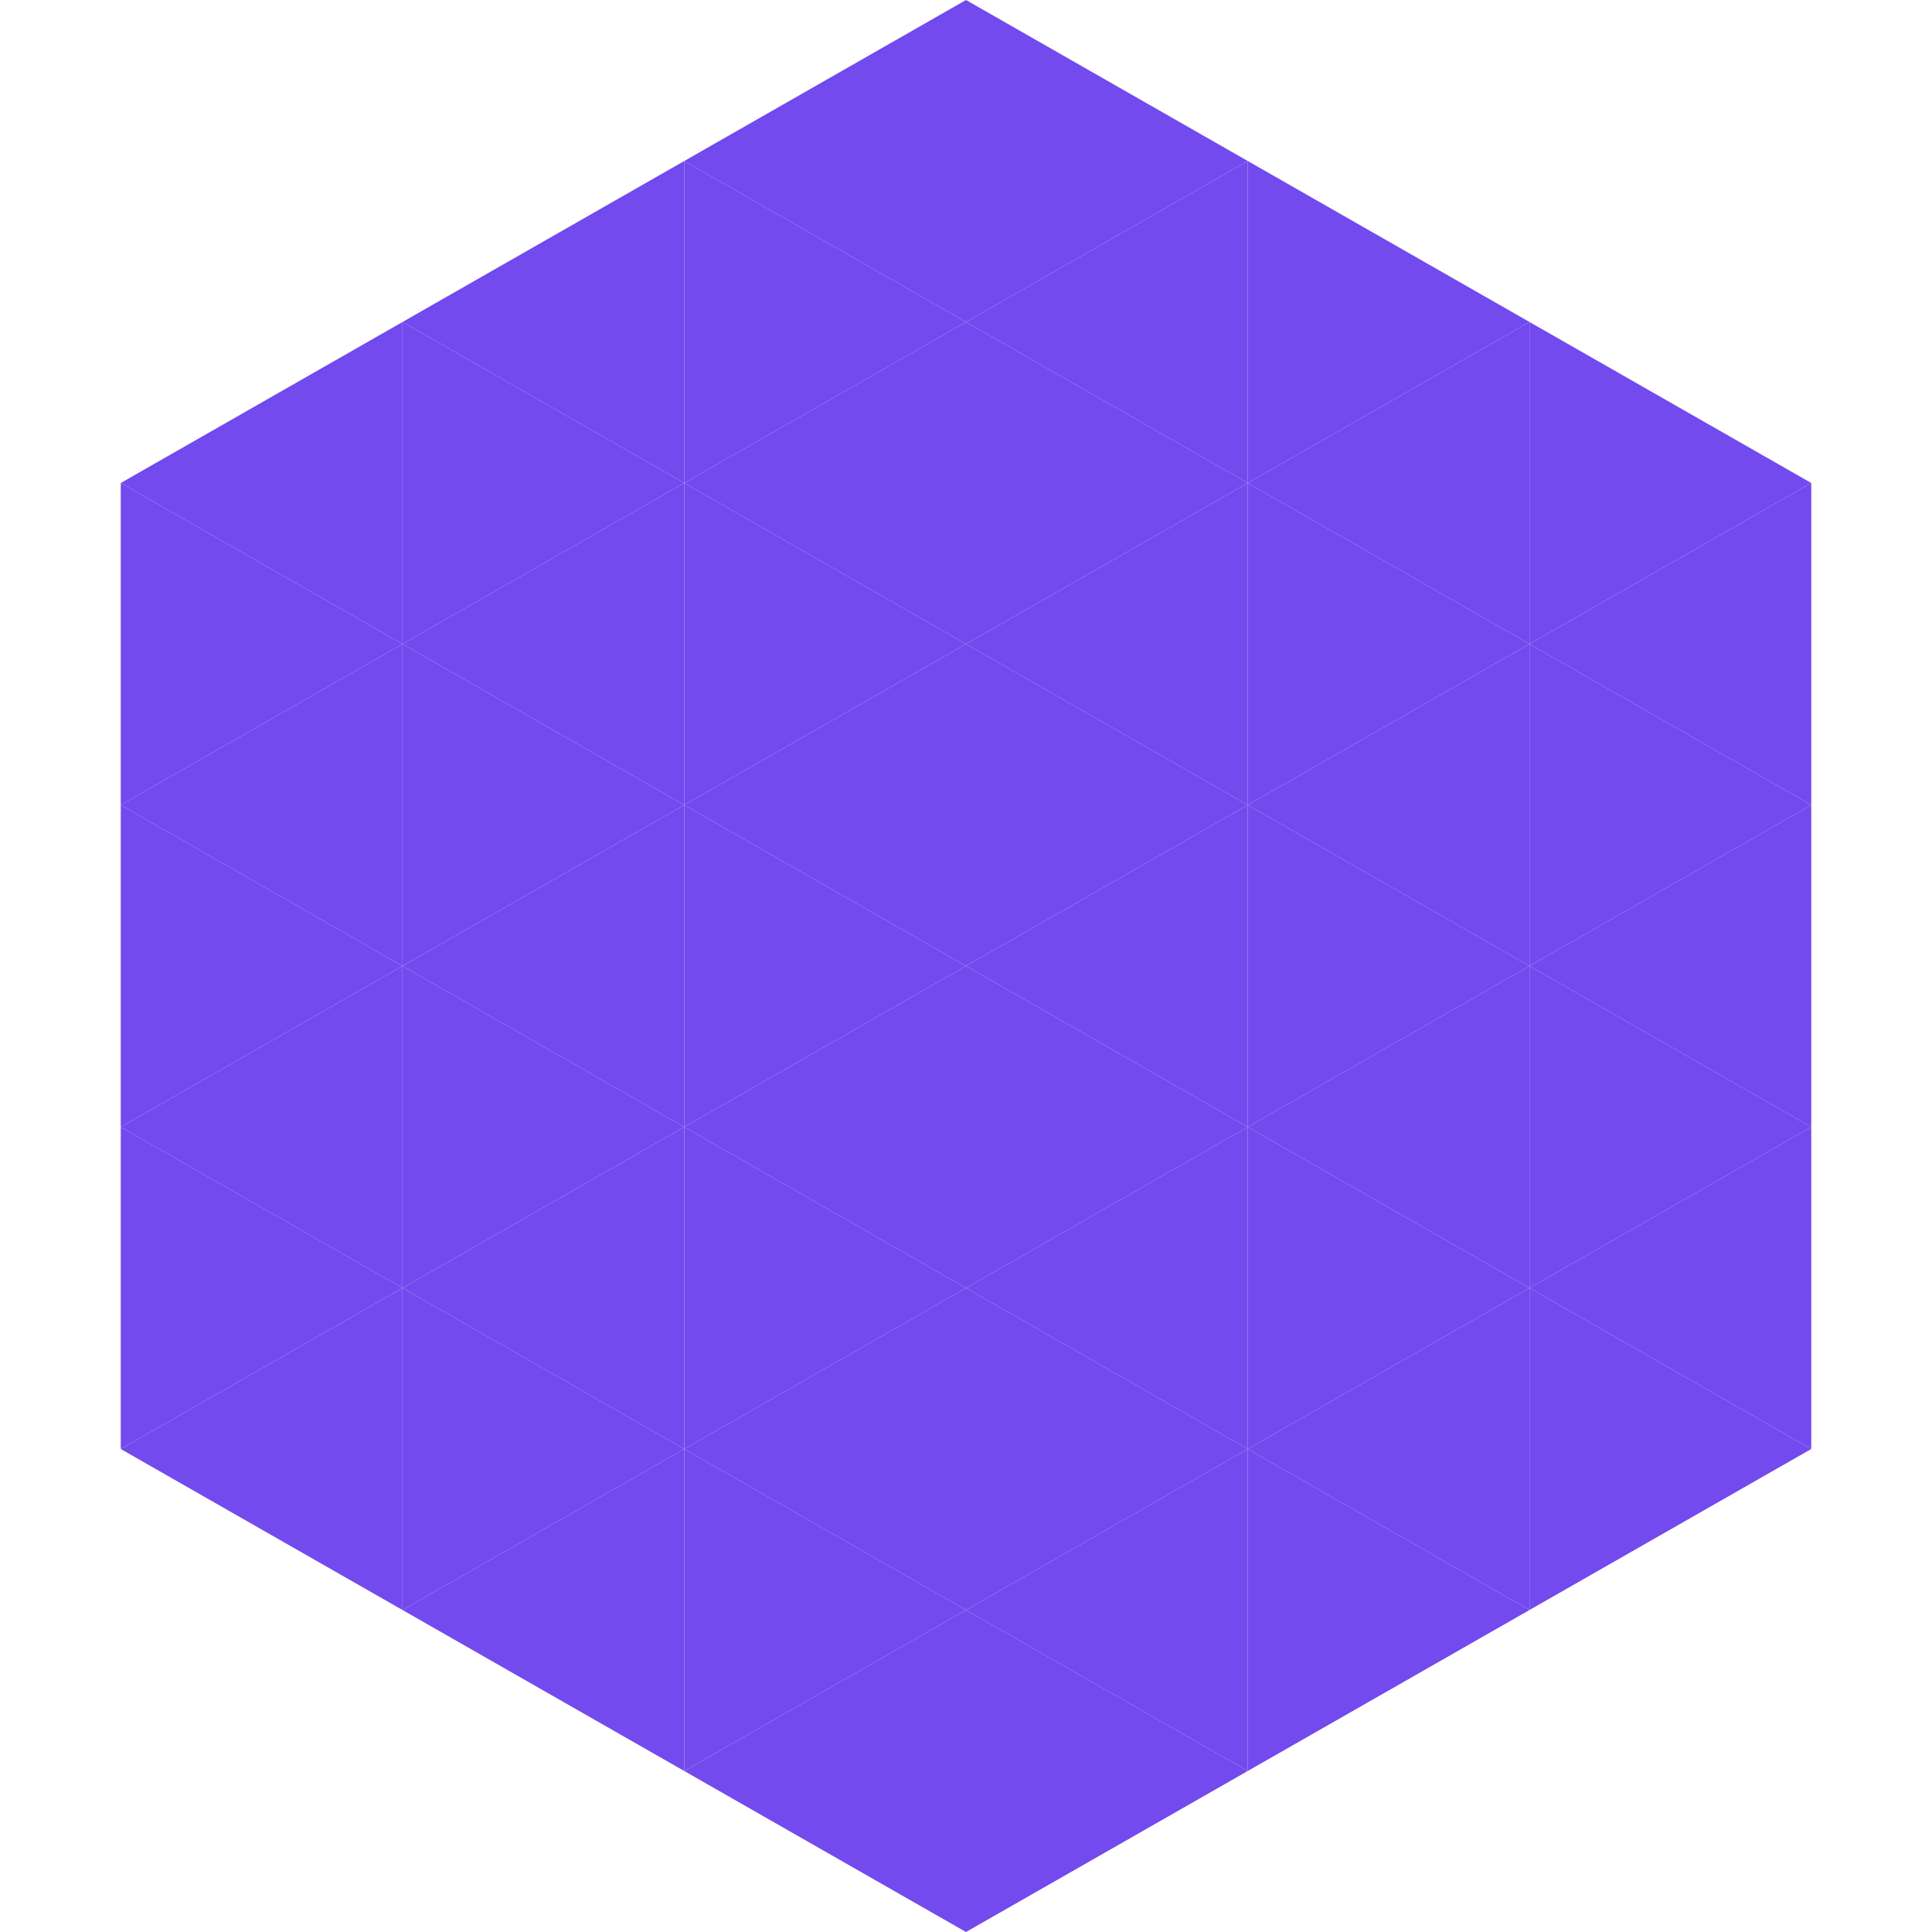 <?xml version="1.0"?>
<!-- Generated by SVGo -->
<svg width="240" height="240"
     xmlns="http://www.w3.org/2000/svg"
     xmlns:xlink="http://www.w3.org/1999/xlink">
<polygon points="50,40 15,60 50,80" style="fill:rgb(115,74,238)" />
<polygon points="190,40 225,60 190,80" style="fill:rgb(115,74,238)" />
<polygon points="15,60 50,80 15,100" style="fill:rgb(115,74,238)" />
<polygon points="225,60 190,80 225,100" style="fill:rgb(115,74,238)" />
<polygon points="50,80 15,100 50,120" style="fill:rgb(115,74,238)" />
<polygon points="190,80 225,100 190,120" style="fill:rgb(115,74,238)" />
<polygon points="15,100 50,120 15,140" style="fill:rgb(115,74,238)" />
<polygon points="225,100 190,120 225,140" style="fill:rgb(115,74,238)" />
<polygon points="50,120 15,140 50,160" style="fill:rgb(115,74,238)" />
<polygon points="190,120 225,140 190,160" style="fill:rgb(115,74,238)" />
<polygon points="15,140 50,160 15,180" style="fill:rgb(115,74,238)" />
<polygon points="225,140 190,160 225,180" style="fill:rgb(115,74,238)" />
<polygon points="50,160 15,180 50,200" style="fill:rgb(115,74,238)" />
<polygon points="190,160 225,180 190,200" style="fill:rgb(115,74,238)" />
<polygon points="15,180 50,200 15,220" style="fill:rgb(255,255,255); fill-opacity:0" />
<polygon points="225,180 190,200 225,220" style="fill:rgb(255,255,255); fill-opacity:0" />
<polygon points="50,0 85,20 50,40" style="fill:rgb(255,255,255); fill-opacity:0" />
<polygon points="190,0 155,20 190,40" style="fill:rgb(255,255,255); fill-opacity:0" />
<polygon points="85,20 50,40 85,60" style="fill:rgb(115,74,238)" />
<polygon points="155,20 190,40 155,60" style="fill:rgb(115,74,238)" />
<polygon points="50,40 85,60 50,80" style="fill:rgb(115,74,238)" />
<polygon points="190,40 155,60 190,80" style="fill:rgb(115,74,238)" />
<polygon points="85,60 50,80 85,100" style="fill:rgb(115,74,238)" />
<polygon points="155,60 190,80 155,100" style="fill:rgb(115,74,238)" />
<polygon points="50,80 85,100 50,120" style="fill:rgb(115,74,238)" />
<polygon points="190,80 155,100 190,120" style="fill:rgb(115,74,238)" />
<polygon points="85,100 50,120 85,140" style="fill:rgb(115,74,238)" />
<polygon points="155,100 190,120 155,140" style="fill:rgb(115,74,238)" />
<polygon points="50,120 85,140 50,160" style="fill:rgb(115,74,238)" />
<polygon points="190,120 155,140 190,160" style="fill:rgb(115,74,238)" />
<polygon points="85,140 50,160 85,180" style="fill:rgb(115,74,238)" />
<polygon points="155,140 190,160 155,180" style="fill:rgb(115,74,238)" />
<polygon points="50,160 85,180 50,200" style="fill:rgb(115,74,238)" />
<polygon points="190,160 155,180 190,200" style="fill:rgb(115,74,238)" />
<polygon points="85,180 50,200 85,220" style="fill:rgb(115,74,238)" />
<polygon points="155,180 190,200 155,220" style="fill:rgb(115,74,238)" />
<polygon points="120,0 85,20 120,40" style="fill:rgb(115,74,238)" />
<polygon points="120,0 155,20 120,40" style="fill:rgb(115,74,238)" />
<polygon points="85,20 120,40 85,60" style="fill:rgb(115,74,238)" />
<polygon points="155,20 120,40 155,60" style="fill:rgb(115,74,238)" />
<polygon points="120,40 85,60 120,80" style="fill:rgb(115,74,238)" />
<polygon points="120,40 155,60 120,80" style="fill:rgb(115,74,238)" />
<polygon points="85,60 120,80 85,100" style="fill:rgb(115,74,238)" />
<polygon points="155,60 120,80 155,100" style="fill:rgb(115,74,238)" />
<polygon points="120,80 85,100 120,120" style="fill:rgb(115,74,238)" />
<polygon points="120,80 155,100 120,120" style="fill:rgb(115,74,238)" />
<polygon points="85,100 120,120 85,140" style="fill:rgb(115,74,238)" />
<polygon points="155,100 120,120 155,140" style="fill:rgb(115,74,238)" />
<polygon points="120,120 85,140 120,160" style="fill:rgb(115,74,238)" />
<polygon points="120,120 155,140 120,160" style="fill:rgb(115,74,238)" />
<polygon points="85,140 120,160 85,180" style="fill:rgb(115,74,238)" />
<polygon points="155,140 120,160 155,180" style="fill:rgb(115,74,238)" />
<polygon points="120,160 85,180 120,200" style="fill:rgb(115,74,238)" />
<polygon points="120,160 155,180 120,200" style="fill:rgb(115,74,238)" />
<polygon points="85,180 120,200 85,220" style="fill:rgb(115,74,238)" />
<polygon points="155,180 120,200 155,220" style="fill:rgb(115,74,238)" />
<polygon points="120,200 85,220 120,240" style="fill:rgb(115,74,238)" />
<polygon points="120,200 155,220 120,240" style="fill:rgb(115,74,238)" />
<polygon points="85,220 120,240 85,260" style="fill:rgb(255,255,255); fill-opacity:0" />
<polygon points="155,220 120,240 155,260" style="fill:rgb(255,255,255); fill-opacity:0" />
</svg>
